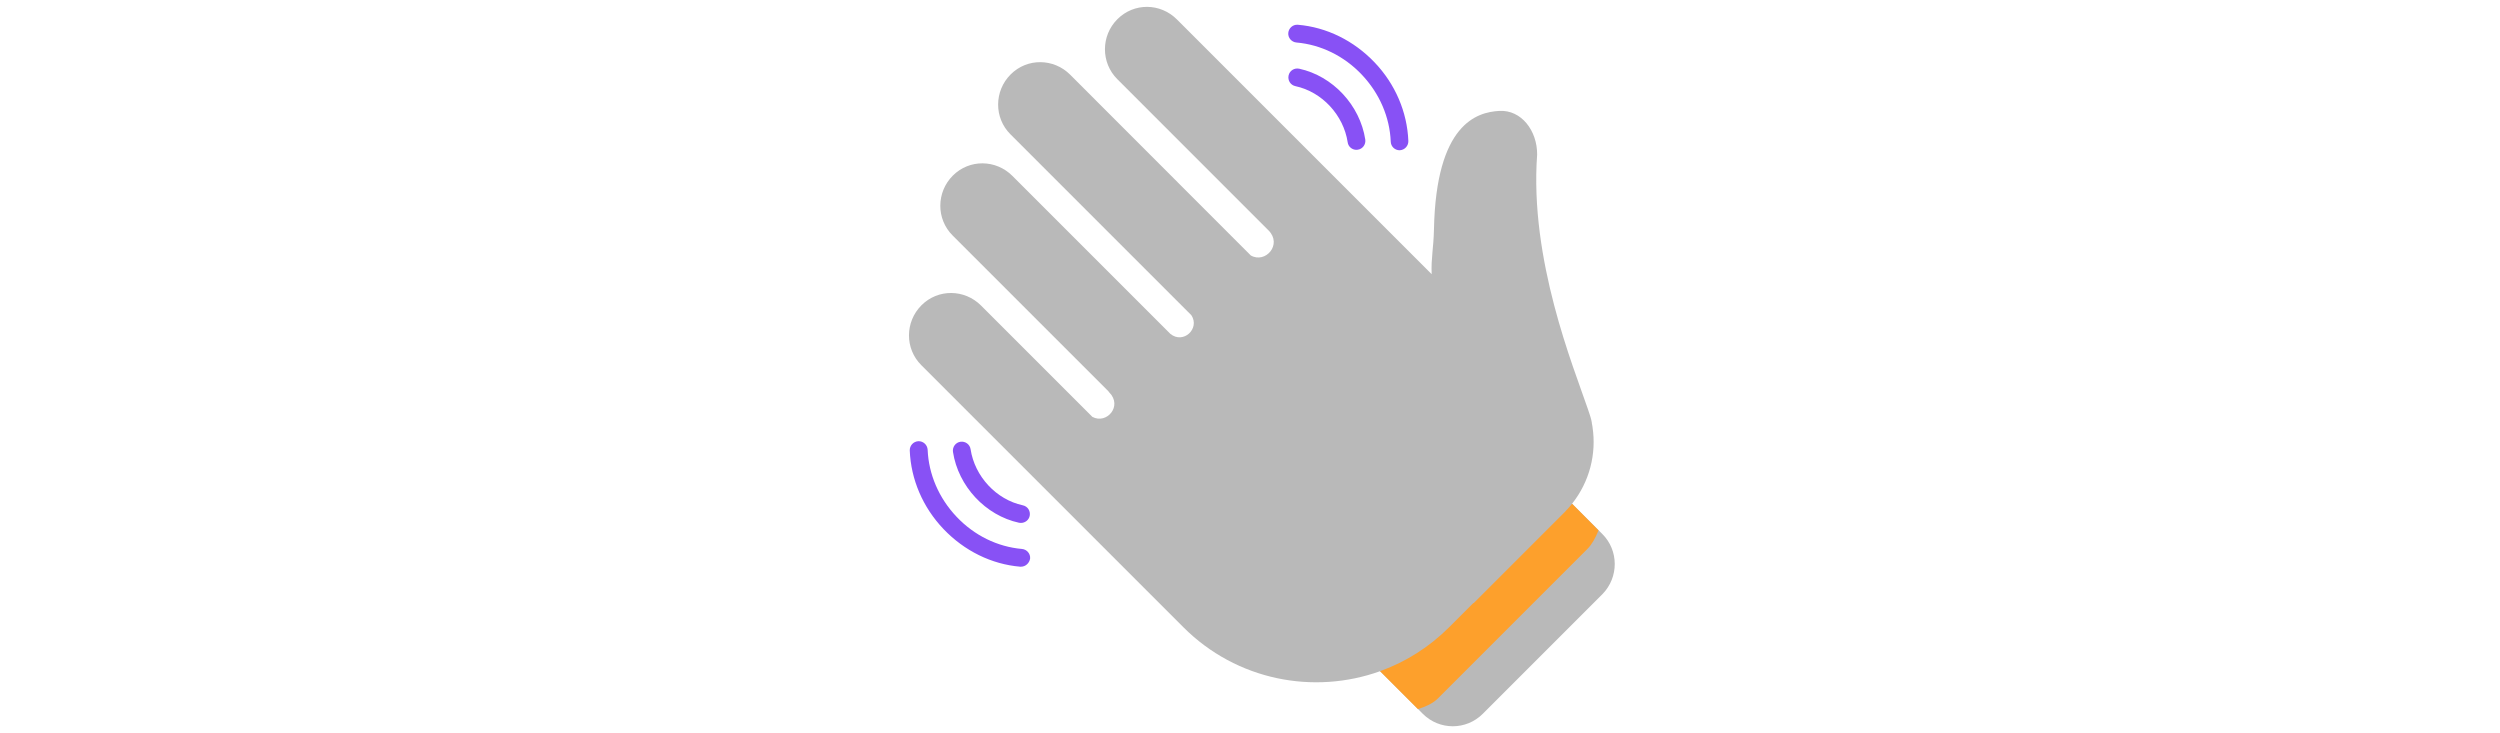 <svg id="th_fir_u1F44B-waving" width="100%" height="100%" xmlns="http://www.w3.org/2000/svg" version="1.1" xmlns:xlink="http://www.w3.org/1999/xlink" xmlns:svgjs="http://svgjs.com/svgjs" preserveAspectRatio="xMidYMid meet" viewBox="0 0 511.9 511.9" style="height:150px" data-uid="fir_u1F44B-waving" data-keyword="u1F44B-waving" data-complex="true" data-coll="fir" data-c="{&quot;2b3b47&quot;:[&quot;fir_u1F44B-waving_l_0&quot;,&quot;fir_u1F44B-waving_l_1&quot;,&quot;fir_u1F44B-waving_l_2&quot;],&quot;ffd3b6&quot;:[&quot;fir_u1F44B-waving_l_3&quot;],&quot;f2c7aa&quot;:[&quot;fir_u1F44B-waving_l_4&quot;]}" data-colors="[&quot;#2b3b47&quot;,&quot;#ffd3b6&quot;,&quot;#f2c7aa&quot;]"><defs id="SvgjsDefs4733"></defs><path id="fir_u1F44B-waving_l_0" d="M360.5 105C357.2 105 354.4 102.4 354.3 99C353.6 81.9 346.5 65.3 334.1 52.2C321.7 39.1 305.5 31.2 288.4 29.7C285 29.4 282.4 26.4 282.7 23S286 17 289.4 17.3C309.5 19 328.5 28.4 343 43.6C357.5 58.8 365.8 78.3 366.6 98.5C366.7 101.9 364.1 104.8 360.6 105H360.5Z " data-color-original="#2b3b47" fill="#8851f5" class="2b3b47"></path><path id="fir_u1F44B-waving_l_1" d="M330.3 104.7C327.3 104.7 324.6 102.5 324.2 99.4C321.3 80.4 306.3 64.2 287.7 60.2C284.3 59.5 282.2 56.2 282.9 52.8C283.6 49.4 286.9 47.3 290.3 48C313.8 53.1 332.8 73.5 336.5 97.5C337 100.9 334.7 104.1 331.3 104.6C330.9 104.7 330.6 104.7 330.3 104.7ZM95.9 396H95.4C75.3 394.3 56.3 384.9 41.8 369.7C27.3 354.5 19 335 18.2 314.8C18.1 311.4 20.7 308.5 24.2 308.3C27.6 308.2 30.5 310.8 30.7 314.3C31.4 331.4 38.5 348 50.9 361.1C63.3 374.2 79.5 382.1 96.6 383.6C100 383.9 102.6 386.9 102.3 390.3C101.8 393.5 99.1 396 95.9 396Z " data-color-original="#2b3b47" fill="#8851f5" class="2b3b47"></path><path id="fir_u1F44B-waving_l_2" d="M95.9 365.4C95.5 365.4 95 365.4 94.6 365.3C71.1 360.2 52.1 339.8 48.4 315.8C47.9 312.4 50.2 309.2 53.6 308.7C57 308.2 60.2 310.5 60.7 313.9C63.6 332.9 78.6 349.1 97.2 353.1C100.6 353.8 102.7 357.1 102 360.5C101.4 363.4 98.8 365.4 95.9 365.4Z " data-color-original="#2b3b47" fill="#8851f5" class="2b3b47"></path><path id="fir_u1F44B-waving_l_3" d="M502.1 373.1L481 352C493.3 336.5 498.1 317.1 495.3 298.5C495.3 298.2 495.2 298 495.2 297.7L494.9 296.2C494.8 294.8 494.3 292.5 493.3 289.6C492.9 288.2 492.4 286.8 491.9 285.4C482 256.3 451.2 181.6 456.6 108C456.7 91.5 445.7 76.6 430.1 77.5C414.5 78.4 386 86.5 384.5 160.2C384.2 173.8 382.4 180.4 382.9 191.6L204.9 13.6C193.3 2 174.9 1.8 163.3 13.4C151.7 25 151.7 43.8 163.2 55.3L268.6 160.7L268.9 161C278.7 170.8 266.8 184.4 256.5 178.5L130.3 52.2C118.8 40.7 100.3 40.4 88.7 52C77.1 63.6 77 82.4 88.6 93.9L215 220.3C221.1 229.6 209.4 240.7 200.3 233.3L89.9 122.9C78.4 111.4 59.9 111.1 48.3 122.7C36.7 134.3 36.6 153.1 48.2 164.6L156.9 273.3C157 273.5 157.2 273.8 157.6 274.2C167.1 283.7 155.8 296.7 145.8 291.3L68 213.5C56.5 202 38 201.7 26.4 213.3C14.8 224.9 14.7 243.7 26.3 255.2L209.4 438.3C246.6 475.5 300.5 485.7 346.9 469L376.7 498.8C388.3 510.4 407 510.4 418.6 498.8L502.3 415.1C513.7 403.4 513.7 384.6 502.1 373.1Z " data-color-original="#ffd3b6" fill="#b9b9b9" class="ffd3b6"></path><path id="fir_u1F44B-waving_l_4" d="M481 352C479.7 353.6 478.4 355.2 476.9 356.7C476.5 357.1 476.1 357.5 475.8 357.9L412.1 421.6V421.3L395.1 438.3C381 452.4 364.4 462.7 346.8 469L373.3 495.5C379.1 493.7 384 491.3 387.1 488.2L491.8 383.5C494.8 380.5 497.4 375.9 499.5 370.6L481 352Z " data-color-original="#f2c7aa" fill="#fda02c" class="f2c7aa"></path></svg>